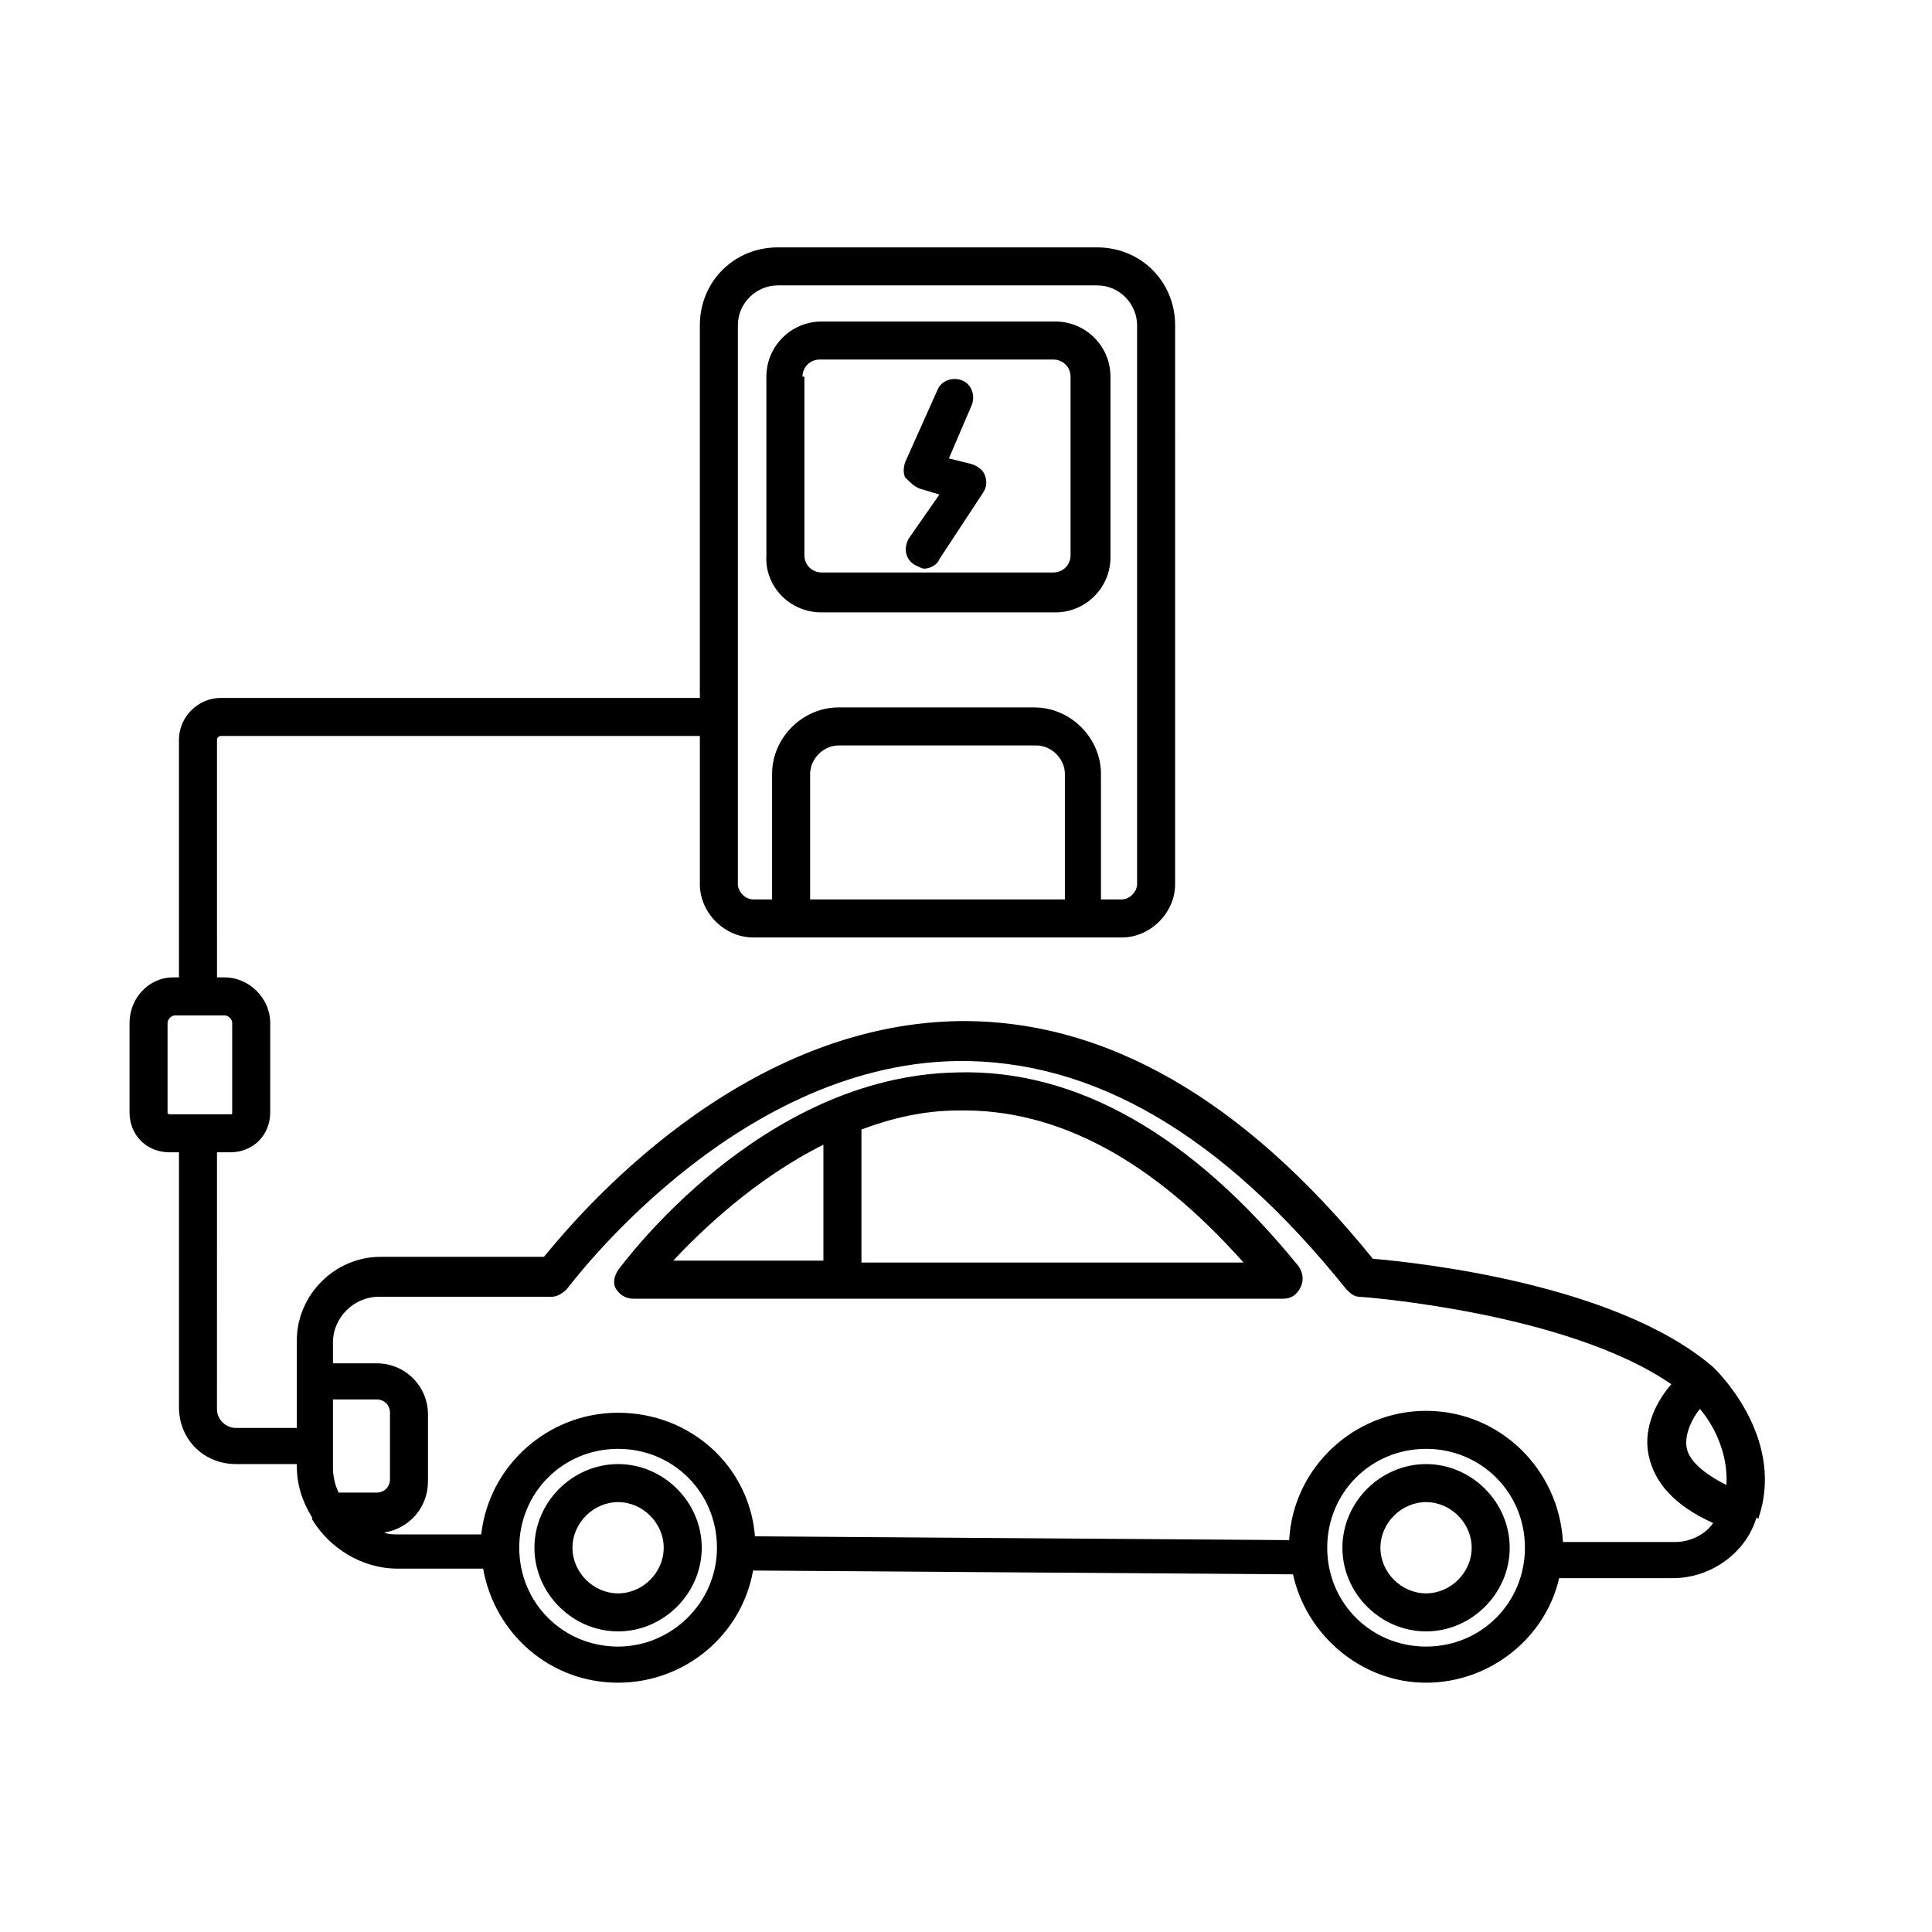 <?xml version="1.0" encoding="UTF-8"?>
<!-- Uploaded to: ICON Repo, www.iconrepo.com, Generator: ICON Repo Mixer Tools -->
<svg fill="#000000" width="800px" height="800px" version="1.1" viewBox="144 144 512 512" xmlns="http://www.w3.org/2000/svg">
 <g>
  <path d="m361.71 306.29h61.969c8.062 0 14.609-6.551 14.609-14.609v-47.863c0-8.062-6.551-14.609-14.609-14.609h-61.969c-8.062 0-14.609 6.551-14.609 14.609v47.359c-0.508 8.062 6.043 15.113 14.609 15.113zm-5.039-62.473c0-2.519 2.016-4.535 4.535-4.535h61.969c2.519 0 4.535 2.016 4.535 4.535v47.359c0 2.519-2.016 4.535-4.535 4.535h-61.465c-2.519 0-4.535-2.016-4.535-4.535v-47.359z"/>
  <path d="m397.48 428.21c-51.895 1.008-88.168 50.383-89.68 52.398-1.008 1.512-1.512 3.527-0.504 5.039 1.008 1.512 2.519 2.519 4.535 2.519h172.3c2.016 0 3.527-1.008 4.535-3.023 1.008-2.016 0.504-4.031-0.504-5.543-28.211-34.766-58.945-52.398-90.684-51.391zm-35.27 19.145v30.73h-39.801c7.559-8.059 21.664-21.66 39.801-30.73zm10.078 31.238v-35.266c8.062-3.023 16.625-5.039 25.695-5.039 26.199-0.504 51.387 13.098 75.57 40.305z"/>
  <path d="m307.8 532c-12.09 0-22.168 10.078-22.168 22.168 0 12.09 10.078 22.168 22.168 22.168 12.09 0 22.168-10.078 22.168-22.168 0-12.09-10.074-22.168-22.168-22.168zm0 34.258c-6.551 0-12.09-5.543-12.09-12.09 0-6.551 5.543-12.09 12.09-12.09 6.551 0 12.09 5.543 12.09 12.09 0.004 6.551-5.539 12.09-12.09 12.09z"/>
  <path d="m521.92 532c-12.09 0-22.168 10.078-22.168 22.168 0 12.09 10.078 22.168 22.168 22.168s22.168-10.078 22.168-22.168c0-12.09-10.078-22.168-22.168-22.168zm0 34.258c-6.551 0-12.09-5.543-12.09-12.09 0-6.551 5.543-12.09 12.09-12.09 6.551 0 12.09 5.543 12.09 12.09 0 6.551-5.543 12.09-12.09 12.09z"/>
  <path d="m610.09 546.1c6.551-19.648-8.566-36.273-11.586-39.297 0 0-0.504-0.504-0.504-0.504-25.695-22.168-78.594-27.711-90.184-28.719-34.258-42.32-71.039-63.48-109.83-62.977-58.441 1.008-100.76 51.387-109.83 62.473h-43.328c-12.09 0-22.168 10.078-22.168 22.168v23.176h-16.121c-2.519 0-5.039-2.016-5.039-5.039l0.004-68.012h3.527c6.047 0 10.578-4.535 10.578-10.578l0.004-23.68c0-6.551-5.543-12.09-12.09-12.09h-2.016l-0.004-62.977c0-0.504 0.504-1.008 1.008-1.008h126.96v39.297c0 7.559 6.551 14.105 14.105 14.105h97.738c7.559 0 14.105-6.551 14.105-14.105l0.004-148.12c0-11.586-9.07-20.656-20.656-20.656h-84.641c-11.586 0-20.656 9.07-20.656 20.656v98.746h-126.96c-6.047 0-11.082 5.039-11.082 11.082v62.977h-1.512c-6.551 0-11.586 5.543-11.586 12.094v23.68c0 6.047 4.535 10.578 10.578 10.578h2.519v67.512c0 8.566 6.551 15.113 15.113 15.113h16.121v0.504c0 5.039 1.512 9.574 4.031 13.602v0.504c4.535 7.559 13.098 13.098 22.672 13.098h22.672c3.023 17.129 17.633 30.23 35.77 30.23 17.633 0 32.746-12.594 35.77-29.727l143.08 1.008c3.527 16.121 18.137 28.719 35.266 28.719 17.129 0 31.738-12.09 35.266-27.711h30.23c9.07 0 17.633-5.543 21.16-13.602 0.504-1.008 0.504-1.512 1.008-2.519 0.504 0.504 0.504 0.504 0.504 0zm-251.4-163.74v-33.25c0-4.031 3.527-7.559 7.559-7.559h52.395c4.031 0 7.559 3.527 7.559 7.559v33.25zm-19.145-152.15c0-6.047 5.039-10.578 10.578-10.578h84.641c6.047 0 10.578 5.039 10.578 10.578v148.12c0 2.016-2.016 4.031-4.031 4.031h-5.543v-33.25c0-9.574-8.062-17.633-17.633-17.633l-51.891-0.004c-9.574 0-17.633 8.062-17.633 17.633v33.25h-5.039c-2.016 0-4.031-2.016-4.031-4.031zm-151.14 208.58v-23.68c0-1.008 1.008-2.016 2.016-2.016h13.098c1.008 0 2.016 1.008 2.016 2.016v23.68c0 0.504 0 0.504-0.504 0.504h-16.121c-0.504 0-0.504-0.504-0.504-0.504zm413.12 98.746c-6.047-3.023-10.078-6.551-10.578-10.078-0.504-3.527 1.512-7.559 3.527-10.078 3.523 4.035 7.555 11.59 7.051 20.156zm-367.78 2.016c-1.008-2.016-1.512-4.535-1.512-6.551v-18.137h11.586c2.016 0 3.527 1.512 3.527 3.527v17.633c0 2.016-1.512 3.527-3.527 3.527zm74.059 40.809c-14.609 0-26.199-11.586-26.199-26.199 0-14.609 11.586-26.199 26.199-26.199 14.609 0 26.199 11.586 26.199 26.199 0 14.609-12.094 26.199-26.199 26.199zm214.12 0c-14.609 0-26.199-11.586-26.199-26.199 0-14.609 11.586-26.199 26.199-26.199 14.609 0 26.199 11.586 26.199 26.199-0.004 14.609-11.59 26.199-26.199 26.199zm65.996-27.711h-29.727c-1.008-19.145-16.625-34.762-36.273-34.762-19.145 0-35.266 15.113-36.273 34.258l-141.57-1.008c-1.512-18.641-17.129-32.746-36.273-32.746-18.641 0-34.258 14.105-36.273 32.242h-22.168c-1.008 0-2.519 0-3.527-0.504 6.551-1.008 11.586-6.551 11.586-13.602v-17.633c0-7.559-6.047-13.602-13.602-13.602h-11.586v-5.543c0-6.551 5.543-12.09 12.09-12.09h45.848c1.512 0 3.023-1.008 4.031-2.016 0.504-0.504 43.832-59.449 103.28-60.457 36.273-0.504 70.535 19.648 103.28 60.457 1.008 1.008 2.016 2.016 3.527 2.016 0.504 0 54.914 4.031 82.625 23.176-3.527 4.031-7.559 11.082-6.047 18.641 1.512 7.559 7.055 13.602 17.129 18.137-2.016 3.019-6.047 5.035-10.078 5.035z"/>
  <path d="m387.91 273.54 5.039 1.512-8.062 11.586c-1.512 2.519-1.008 5.543 1.512 7.055 1.008 0.504 2.016 1.008 2.519 1.008 1.512 0 3.527-1.008 4.031-2.519l11.586-17.633c1.008-1.512 1.008-3.023 0.504-4.535s-2.016-2.519-3.527-3.023l-6.047-1.512 6.047-14.105c1.008-2.519 0-5.543-2.519-6.551-2.519-1.008-5.543 0-6.551 2.519l-8.566 19.145c-0.504 1.512-0.504 3.023 0 4.031 1.516 1.512 2.523 2.519 4.035 3.023z"/>
 </g>
</svg>